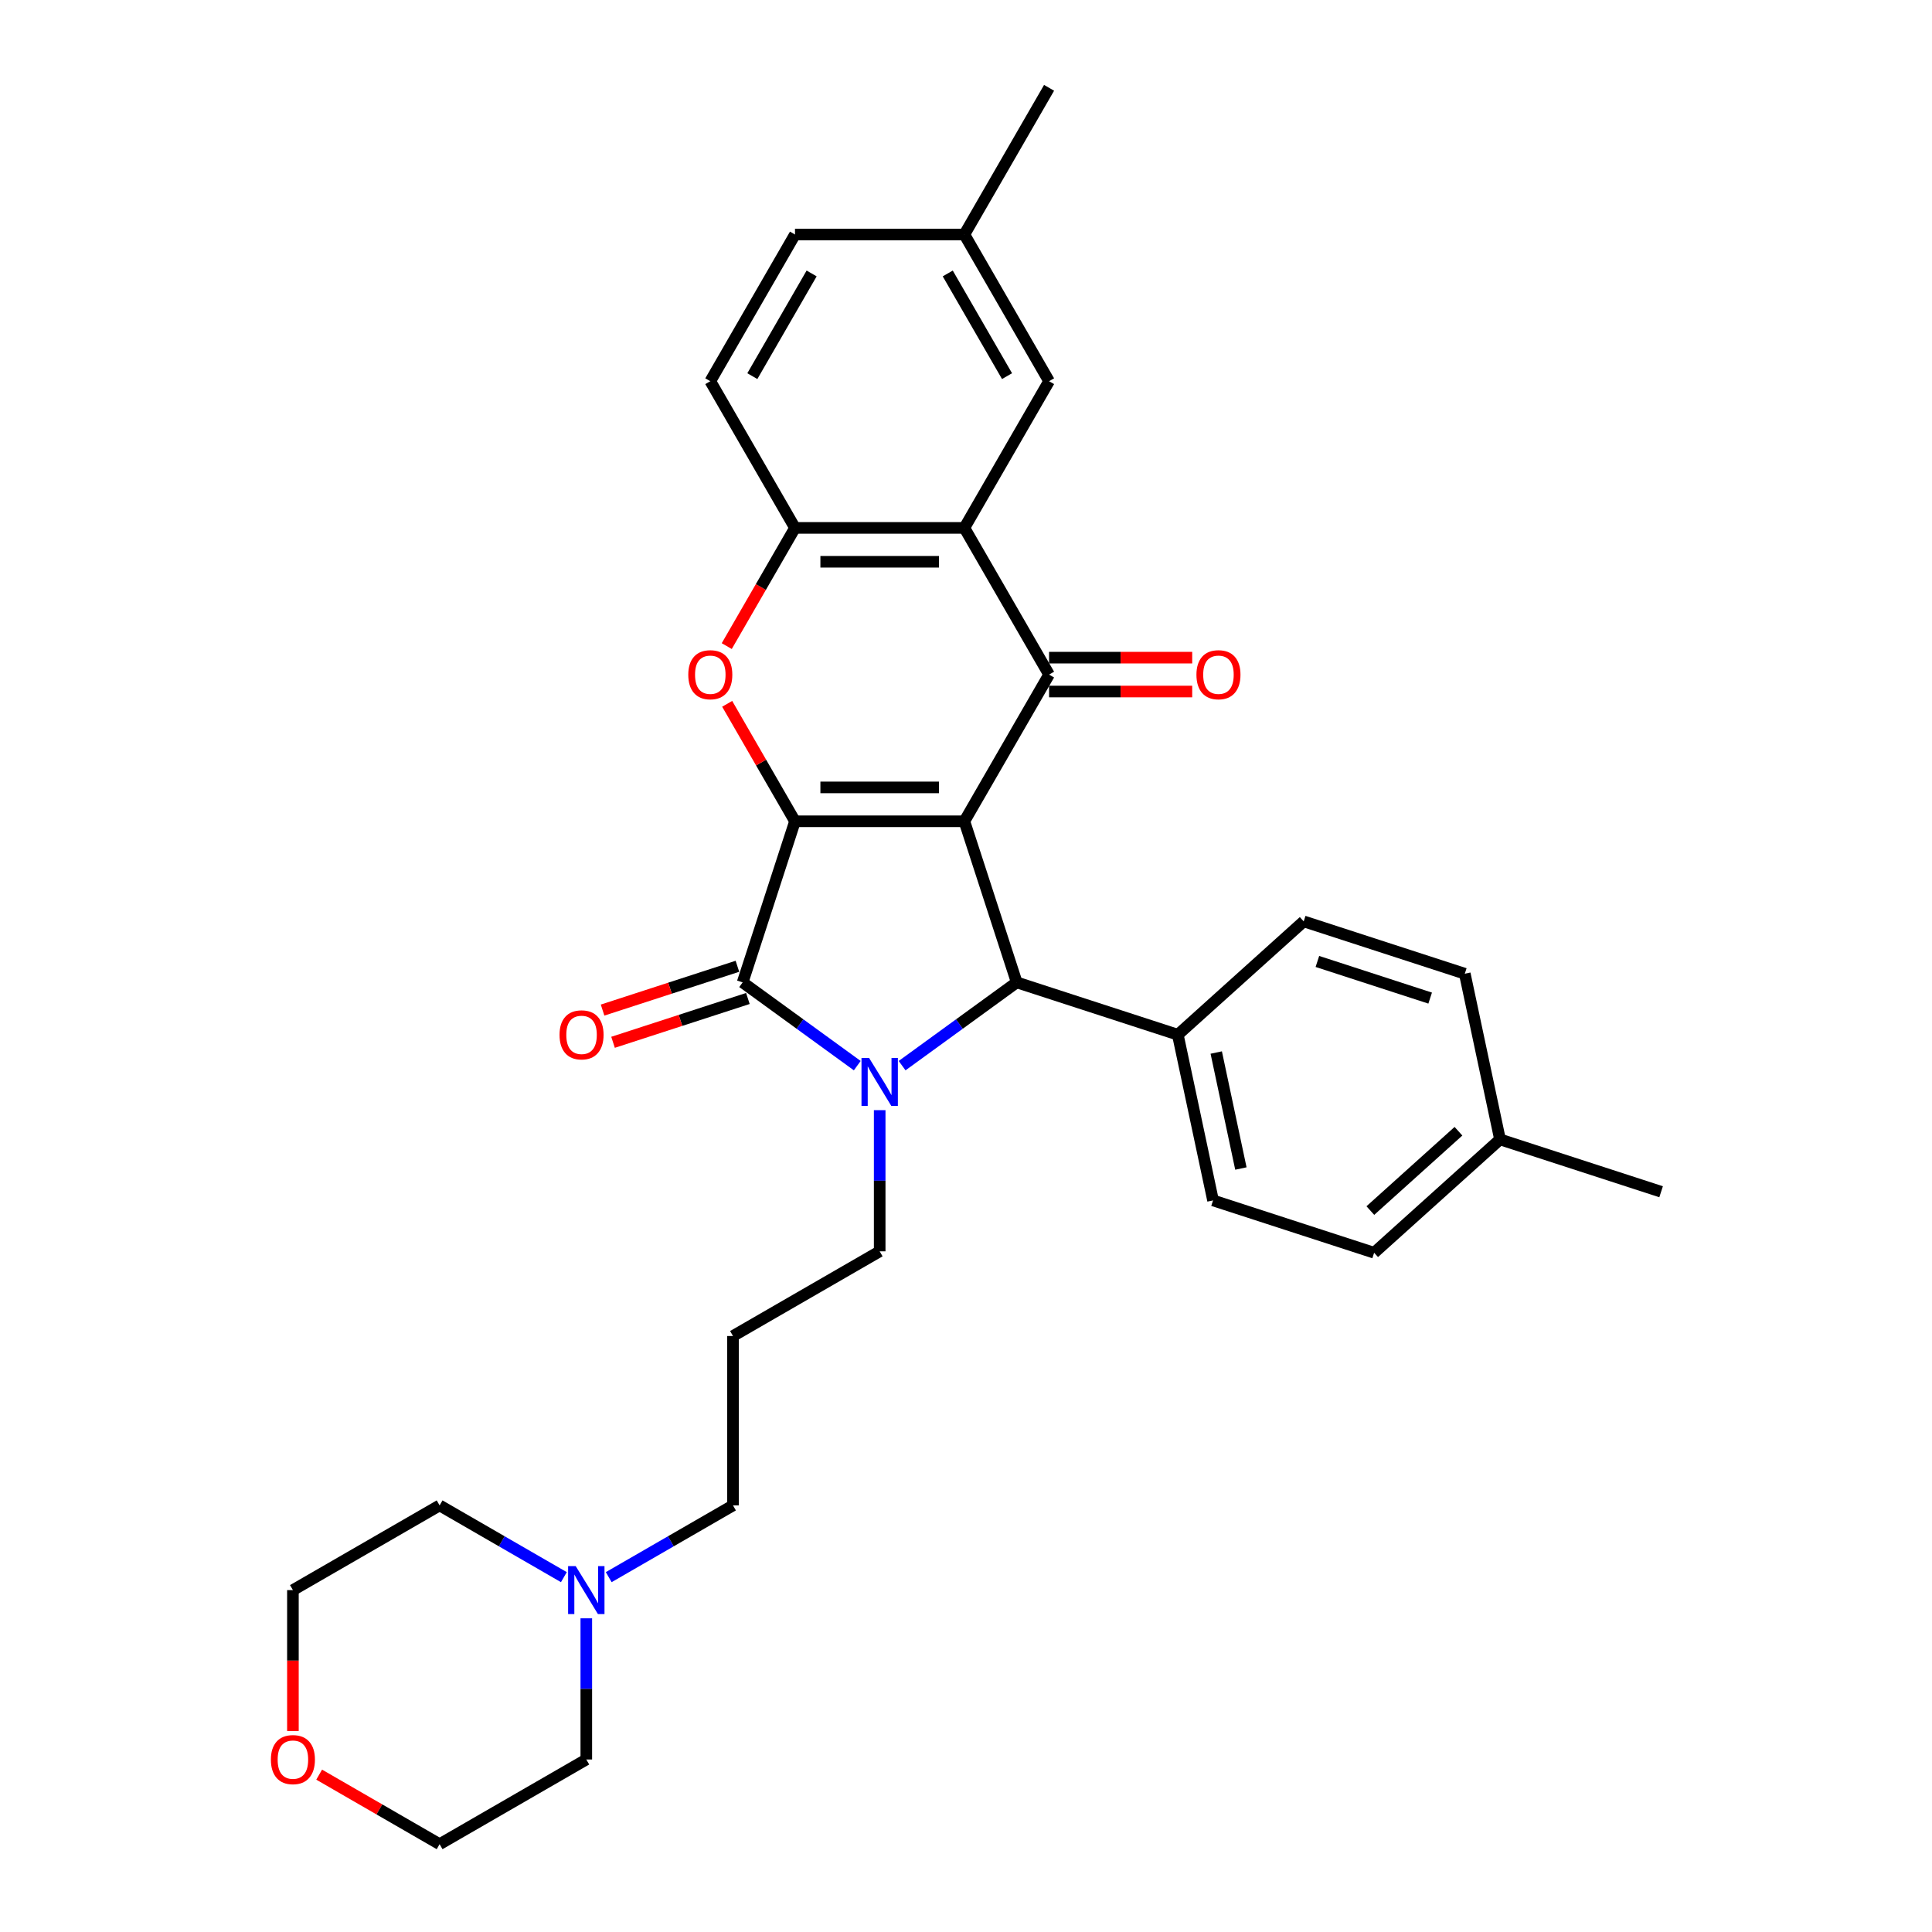 <?xml version='1.0' encoding='iso-8859-1'?>
<svg version='1.1' baseProfile='full'
              xmlns='http://www.w3.org/2000/svg'
                      xmlns:rdkit='http://www.rdkit.org/xml'
                      xmlns:xlink='http://www.w3.org/1999/xlink'
                  xml:space='preserve'
width='1000px' height='1000px' viewBox='0 0 1000 1000'>
<!-- END OF HEADER -->
<rect style='opacity:1.0;fill:#FFFFFF;stroke:none' width='1000' height='1000' x='0' y='0'> </rect>
<path class='bond-0' d='M 499.161,425.095 L 411.487,425.095' style='fill:none;fill-rule:evenodd;stroke:#000000;stroke-width:6px;stroke-linecap:butt;stroke-linejoin:miter;stroke-opacity:1' />
<path class='bond-0' d='M 486.01,407.56 L 424.638,407.56' style='fill:none;fill-rule:evenodd;stroke:#000000;stroke-width:6px;stroke-linecap:butt;stroke-linejoin:miter;stroke-opacity:1' />
<path class='bond-3' d='M 499.161,425.095 L 542.998,349.167' style='fill:none;fill-rule:evenodd;stroke:#000000;stroke-width:6px;stroke-linecap:butt;stroke-linejoin:miter;stroke-opacity:1' />
<path class='bond-4' d='M 499.161,425.095 L 526.254,508.478' style='fill:none;fill-rule:evenodd;stroke:#000000;stroke-width:6px;stroke-linecap:butt;stroke-linejoin:miter;stroke-opacity:1' />
<path class='bond-2' d='M 411.487,425.095 L 384.394,508.478' style='fill:none;fill-rule:evenodd;stroke:#000000;stroke-width:6px;stroke-linecap:butt;stroke-linejoin:miter;stroke-opacity:1' />
<path class='bond-5' d='M 411.487,425.095 L 393.937,394.697' style='fill:none;fill-rule:evenodd;stroke:#000000;stroke-width:6px;stroke-linecap:butt;stroke-linejoin:miter;stroke-opacity:1' />
<path class='bond-5' d='M 393.937,394.697 L 376.386,364.299' style='fill:none;fill-rule:evenodd;stroke:#FF0000;stroke-width:6px;stroke-linecap:butt;stroke-linejoin:miter;stroke-opacity:1' />
<path class='bond-1' d='M 466.932,551.578 L 496.593,530.028' style='fill:none;fill-rule:evenodd;stroke:#0000FF;stroke-width:6px;stroke-linecap:butt;stroke-linejoin:miter;stroke-opacity:1' />
<path class='bond-1' d='M 496.593,530.028 L 526.254,508.478' style='fill:none;fill-rule:evenodd;stroke:#000000;stroke-width:6px;stroke-linecap:butt;stroke-linejoin:miter;stroke-opacity:1' />
<path class='bond-14' d='M 455.324,574.618 L 455.324,611.152' style='fill:none;fill-rule:evenodd;stroke:#0000FF;stroke-width:6px;stroke-linecap:butt;stroke-linejoin:miter;stroke-opacity:1' />
<path class='bond-14' d='M 455.324,611.152 L 455.324,647.686' style='fill:none;fill-rule:evenodd;stroke:#000000;stroke-width:6px;stroke-linecap:butt;stroke-linejoin:miter;stroke-opacity:1' />
<path class='bond-31' d='M 443.716,551.578 L 414.055,530.028' style='fill:none;fill-rule:evenodd;stroke:#0000FF;stroke-width:6px;stroke-linecap:butt;stroke-linejoin:miter;stroke-opacity:1' />
<path class='bond-31' d='M 414.055,530.028 L 384.394,508.478' style='fill:none;fill-rule:evenodd;stroke:#000000;stroke-width:6px;stroke-linecap:butt;stroke-linejoin:miter;stroke-opacity:1' />
<path class='bond-9' d='M 381.685,500.14 L 346.788,511.478' style='fill:none;fill-rule:evenodd;stroke:#000000;stroke-width:6px;stroke-linecap:butt;stroke-linejoin:miter;stroke-opacity:1' />
<path class='bond-9' d='M 346.788,511.478 L 311.891,522.817' style='fill:none;fill-rule:evenodd;stroke:#FF0000;stroke-width:6px;stroke-linecap:butt;stroke-linejoin:miter;stroke-opacity:1' />
<path class='bond-9' d='M 387.103,516.816 L 352.206,528.155' style='fill:none;fill-rule:evenodd;stroke:#000000;stroke-width:6px;stroke-linecap:butt;stroke-linejoin:miter;stroke-opacity:1' />
<path class='bond-9' d='M 352.206,528.155 L 317.31,539.494' style='fill:none;fill-rule:evenodd;stroke:#FF0000;stroke-width:6px;stroke-linecap:butt;stroke-linejoin:miter;stroke-opacity:1' />
<path class='bond-6' d='M 542.998,349.167 L 499.161,273.239' style='fill:none;fill-rule:evenodd;stroke:#000000;stroke-width:6px;stroke-linecap:butt;stroke-linejoin:miter;stroke-opacity:1' />
<path class='bond-10' d='M 542.998,357.934 L 580.04,357.934' style='fill:none;fill-rule:evenodd;stroke:#000000;stroke-width:6px;stroke-linecap:butt;stroke-linejoin:miter;stroke-opacity:1' />
<path class='bond-10' d='M 580.04,357.934 L 617.083,357.934' style='fill:none;fill-rule:evenodd;stroke:#FF0000;stroke-width:6px;stroke-linecap:butt;stroke-linejoin:miter;stroke-opacity:1' />
<path class='bond-10' d='M 542.998,340.399 L 580.04,340.399' style='fill:none;fill-rule:evenodd;stroke:#000000;stroke-width:6px;stroke-linecap:butt;stroke-linejoin:miter;stroke-opacity:1' />
<path class='bond-10' d='M 580.04,340.399 L 617.083,340.399' style='fill:none;fill-rule:evenodd;stroke:#FF0000;stroke-width:6px;stroke-linecap:butt;stroke-linejoin:miter;stroke-opacity:1' />
<path class='bond-8' d='M 526.254,508.478 L 609.637,535.571' style='fill:none;fill-rule:evenodd;stroke:#000000;stroke-width:6px;stroke-linecap:butt;stroke-linejoin:miter;stroke-opacity:1' />
<path class='bond-32' d='M 376.164,334.42 L 393.825,303.829' style='fill:none;fill-rule:evenodd;stroke:#FF0000;stroke-width:6px;stroke-linecap:butt;stroke-linejoin:miter;stroke-opacity:1' />
<path class='bond-32' d='M 393.825,303.829 L 411.487,273.239' style='fill:none;fill-rule:evenodd;stroke:#000000;stroke-width:6px;stroke-linecap:butt;stroke-linejoin:miter;stroke-opacity:1' />
<path class='bond-7' d='M 499.161,273.239 L 411.487,273.239' style='fill:none;fill-rule:evenodd;stroke:#000000;stroke-width:6px;stroke-linecap:butt;stroke-linejoin:miter;stroke-opacity:1' />
<path class='bond-7' d='M 486.01,290.774 L 424.638,290.774' style='fill:none;fill-rule:evenodd;stroke:#000000;stroke-width:6px;stroke-linecap:butt;stroke-linejoin:miter;stroke-opacity:1' />
<path class='bond-12' d='M 499.161,273.239 L 542.998,197.311' style='fill:none;fill-rule:evenodd;stroke:#000000;stroke-width:6px;stroke-linecap:butt;stroke-linejoin:miter;stroke-opacity:1' />
<path class='bond-13' d='M 411.487,273.239 L 367.65,197.311' style='fill:none;fill-rule:evenodd;stroke:#000000;stroke-width:6px;stroke-linecap:butt;stroke-linejoin:miter;stroke-opacity:1' />
<path class='bond-16' d='M 609.637,535.571 L 627.865,621.329' style='fill:none;fill-rule:evenodd;stroke:#000000;stroke-width:6px;stroke-linecap:butt;stroke-linejoin:miter;stroke-opacity:1' />
<path class='bond-16' d='M 629.523,544.789 L 642.283,604.82' style='fill:none;fill-rule:evenodd;stroke:#000000;stroke-width:6px;stroke-linecap:butt;stroke-linejoin:miter;stroke-opacity:1' />
<path class='bond-17' d='M 609.637,535.571 L 674.791,476.905' style='fill:none;fill-rule:evenodd;stroke:#000000;stroke-width:6px;stroke-linecap:butt;stroke-linejoin:miter;stroke-opacity:1' />
<path class='bond-11' d='M 315.076,816.332 L 347.236,797.765' style='fill:none;fill-rule:evenodd;stroke:#0000FF;stroke-width:6px;stroke-linecap:butt;stroke-linejoin:miter;stroke-opacity:1' />
<path class='bond-11' d='M 347.236,797.765 L 379.396,779.197' style='fill:none;fill-rule:evenodd;stroke:#000000;stroke-width:6px;stroke-linecap:butt;stroke-linejoin:miter;stroke-opacity:1' />
<path class='bond-25' d='M 303.468,837.641 L 303.468,874.175' style='fill:none;fill-rule:evenodd;stroke:#0000FF;stroke-width:6px;stroke-linecap:butt;stroke-linejoin:miter;stroke-opacity:1' />
<path class='bond-25' d='M 303.468,874.175 L 303.468,910.708' style='fill:none;fill-rule:evenodd;stroke:#000000;stroke-width:6px;stroke-linecap:butt;stroke-linejoin:miter;stroke-opacity:1' />
<path class='bond-26' d='M 291.86,816.332 L 259.7,797.765' style='fill:none;fill-rule:evenodd;stroke:#0000FF;stroke-width:6px;stroke-linecap:butt;stroke-linejoin:miter;stroke-opacity:1' />
<path class='bond-26' d='M 259.7,797.765 L 227.54,779.197' style='fill:none;fill-rule:evenodd;stroke:#000000;stroke-width:6px;stroke-linecap:butt;stroke-linejoin:miter;stroke-opacity:1' />
<path class='bond-19' d='M 542.998,197.311 L 499.161,121.383' style='fill:none;fill-rule:evenodd;stroke:#000000;stroke-width:6px;stroke-linecap:butt;stroke-linejoin:miter;stroke-opacity:1' />
<path class='bond-19' d='M 521.237,194.689 L 490.551,141.539' style='fill:none;fill-rule:evenodd;stroke:#000000;stroke-width:6px;stroke-linecap:butt;stroke-linejoin:miter;stroke-opacity:1' />
<path class='bond-34' d='M 367.65,197.311 L 411.487,121.383' style='fill:none;fill-rule:evenodd;stroke:#000000;stroke-width:6px;stroke-linecap:butt;stroke-linejoin:miter;stroke-opacity:1' />
<path class='bond-34' d='M 389.411,194.689 L 420.097,141.539' style='fill:none;fill-rule:evenodd;stroke:#000000;stroke-width:6px;stroke-linecap:butt;stroke-linejoin:miter;stroke-opacity:1' />
<path class='bond-18' d='M 455.324,647.686 L 379.396,691.523' style='fill:none;fill-rule:evenodd;stroke:#000000;stroke-width:6px;stroke-linecap:butt;stroke-linejoin:miter;stroke-opacity:1' />
<path class='bond-15' d='M 151.612,895.962 L 151.612,859.498' style='fill:none;fill-rule:evenodd;stroke:#FF0000;stroke-width:6px;stroke-linecap:butt;stroke-linejoin:miter;stroke-opacity:1' />
<path class='bond-15' d='M 151.612,859.498 L 151.612,823.034' style='fill:none;fill-rule:evenodd;stroke:#000000;stroke-width:6px;stroke-linecap:butt;stroke-linejoin:miter;stroke-opacity:1' />
<path class='bond-35' d='M 165.201,918.554 L 196.37,936.55' style='fill:none;fill-rule:evenodd;stroke:#FF0000;stroke-width:6px;stroke-linecap:butt;stroke-linejoin:miter;stroke-opacity:1' />
<path class='bond-35' d='M 196.37,936.55 L 227.54,954.545' style='fill:none;fill-rule:evenodd;stroke:#000000;stroke-width:6px;stroke-linecap:butt;stroke-linejoin:miter;stroke-opacity:1' />
<path class='bond-21' d='M 627.865,621.329 L 711.248,648.422' style='fill:none;fill-rule:evenodd;stroke:#000000;stroke-width:6px;stroke-linecap:butt;stroke-linejoin:miter;stroke-opacity:1' />
<path class='bond-22' d='M 674.791,476.905 L 758.175,503.998' style='fill:none;fill-rule:evenodd;stroke:#000000;stroke-width:6px;stroke-linecap:butt;stroke-linejoin:miter;stroke-opacity:1' />
<path class='bond-22' d='M 681.88,497.646 L 740.249,516.611' style='fill:none;fill-rule:evenodd;stroke:#000000;stroke-width:6px;stroke-linecap:butt;stroke-linejoin:miter;stroke-opacity:1' />
<path class='bond-24' d='M 379.396,691.523 L 379.396,779.197' style='fill:none;fill-rule:evenodd;stroke:#000000;stroke-width:6px;stroke-linecap:butt;stroke-linejoin:miter;stroke-opacity:1' />
<path class='bond-20' d='M 499.161,121.383 L 411.487,121.383' style='fill:none;fill-rule:evenodd;stroke:#000000;stroke-width:6px;stroke-linecap:butt;stroke-linejoin:miter;stroke-opacity:1' />
<path class='bond-29' d='M 499.161,121.383 L 542.998,45.455' style='fill:none;fill-rule:evenodd;stroke:#000000;stroke-width:6px;stroke-linecap:butt;stroke-linejoin:miter;stroke-opacity:1' />
<path class='bond-33' d='M 711.248,648.422 L 776.403,589.756' style='fill:none;fill-rule:evenodd;stroke:#000000;stroke-width:6px;stroke-linecap:butt;stroke-linejoin:miter;stroke-opacity:1' />
<path class='bond-33' d='M 709.289,626.591 L 754.897,585.525' style='fill:none;fill-rule:evenodd;stroke:#000000;stroke-width:6px;stroke-linecap:butt;stroke-linejoin:miter;stroke-opacity:1' />
<path class='bond-23' d='M 758.175,503.998 L 776.403,589.756' style='fill:none;fill-rule:evenodd;stroke:#000000;stroke-width:6px;stroke-linecap:butt;stroke-linejoin:miter;stroke-opacity:1' />
<path class='bond-30' d='M 776.403,589.756 L 859.786,616.849' style='fill:none;fill-rule:evenodd;stroke:#000000;stroke-width:6px;stroke-linecap:butt;stroke-linejoin:miter;stroke-opacity:1' />
<path class='bond-28' d='M 303.468,910.708 L 227.54,954.545' style='fill:none;fill-rule:evenodd;stroke:#000000;stroke-width:6px;stroke-linecap:butt;stroke-linejoin:miter;stroke-opacity:1' />
<path class='bond-27' d='M 227.54,779.197 L 151.612,823.034' style='fill:none;fill-rule:evenodd;stroke:#000000;stroke-width:6px;stroke-linecap:butt;stroke-linejoin:miter;stroke-opacity:1' />
<path  class='atom-2' d='M 449.835 547.597
L 457.972 560.748
Q 458.778 562.046, 460.076 564.395
Q 461.373 566.745, 461.443 566.885
L 461.443 547.597
L 464.74 547.597
L 464.74 572.426
L 461.338 572.426
L 452.606 558.048
Q 451.589 556.364, 450.502 554.436
Q 449.45 552.507, 449.134 551.911
L 449.134 572.426
L 445.908 572.426
L 445.908 547.597
L 449.835 547.597
' fill='#0000FF'/>
<path  class='atom-6' d='M 356.252 349.237
Q 356.252 343.275, 359.198 339.944
Q 362.144 336.612, 367.65 336.612
Q 373.156 336.612, 376.101 339.944
Q 379.047 343.275, 379.047 349.237
Q 379.047 355.269, 376.066 358.706
Q 373.085 362.108, 367.65 362.108
Q 362.179 362.108, 359.198 358.706
Q 356.252 355.304, 356.252 349.237
M 367.65 359.302
Q 371.437 359.302, 373.471 356.777
Q 375.54 354.217, 375.54 349.237
Q 375.54 344.362, 373.471 341.907
Q 371.437 339.417, 367.65 339.417
Q 363.862 339.417, 361.793 341.872
Q 359.759 344.327, 359.759 349.237
Q 359.759 354.252, 361.793 356.777
Q 363.862 359.302, 367.65 359.302
' fill='#FF0000'/>
<path  class='atom-10' d='M 289.613 535.641
Q 289.613 529.679, 292.559 526.348
Q 295.505 523.016, 301.011 523.016
Q 306.517 523.016, 309.463 526.348
Q 312.408 529.679, 312.408 535.641
Q 312.408 541.673, 309.428 545.11
Q 306.447 548.512, 301.011 548.512
Q 295.54 548.512, 292.559 545.11
Q 289.613 541.708, 289.613 535.641
M 301.011 545.706
Q 304.798 545.706, 306.832 543.181
Q 308.901 540.621, 308.901 535.641
Q 308.901 530.766, 306.832 528.311
Q 304.798 525.821, 301.011 525.821
Q 297.223 525.821, 295.154 528.276
Q 293.12 530.731, 293.12 535.641
Q 293.12 540.656, 295.154 543.181
Q 297.223 545.706, 301.011 545.706
' fill='#FF0000'/>
<path  class='atom-11' d='M 619.275 349.237
Q 619.275 343.275, 622.22 339.944
Q 625.166 336.612, 630.672 336.612
Q 636.178 336.612, 639.124 339.944
Q 642.07 343.275, 642.07 349.237
Q 642.07 355.269, 639.089 358.706
Q 636.108 362.108, 630.672 362.108
Q 625.201 362.108, 622.22 358.706
Q 619.275 355.304, 619.275 349.237
M 630.672 359.302
Q 634.46 359.302, 636.494 356.777
Q 638.563 354.217, 638.563 349.237
Q 638.563 344.362, 636.494 341.907
Q 634.46 339.417, 630.672 339.417
Q 626.885 339.417, 624.816 341.872
Q 622.781 344.327, 622.781 349.237
Q 622.781 354.252, 624.816 356.777
Q 626.885 359.302, 630.672 359.302
' fill='#FF0000'/>
<path  class='atom-12' d='M 297.979 810.62
L 306.115 823.771
Q 306.922 825.068, 308.22 827.418
Q 309.517 829.768, 309.587 829.908
L 309.587 810.62
L 312.884 810.62
L 312.884 835.449
L 309.482 835.449
L 300.75 821.07
Q 299.733 819.387, 298.646 817.458
Q 297.593 815.529, 297.278 814.933
L 297.278 835.449
L 294.051 835.449
L 294.051 810.62
L 297.979 810.62
' fill='#0000FF'/>
<path  class='atom-16' d='M 140.214 910.779
Q 140.214 904.817, 143.16 901.485
Q 146.106 898.153, 151.612 898.153
Q 157.117 898.153, 160.063 901.485
Q 163.009 904.817, 163.009 910.779
Q 163.009 916.81, 160.028 920.247
Q 157.047 923.649, 151.612 923.649
Q 146.141 923.649, 143.16 920.247
Q 140.214 916.846, 140.214 910.779
M 151.612 920.843
Q 155.399 920.843, 157.433 918.318
Q 159.502 915.758, 159.502 910.779
Q 159.502 905.904, 157.433 903.449
Q 155.399 900.959, 151.612 900.959
Q 147.824 900.959, 145.755 903.414
Q 143.721 905.869, 143.721 910.779
Q 143.721 915.793, 145.755 918.318
Q 147.824 920.843, 151.612 920.843
' fill='#FF0000'/>
</svg>

